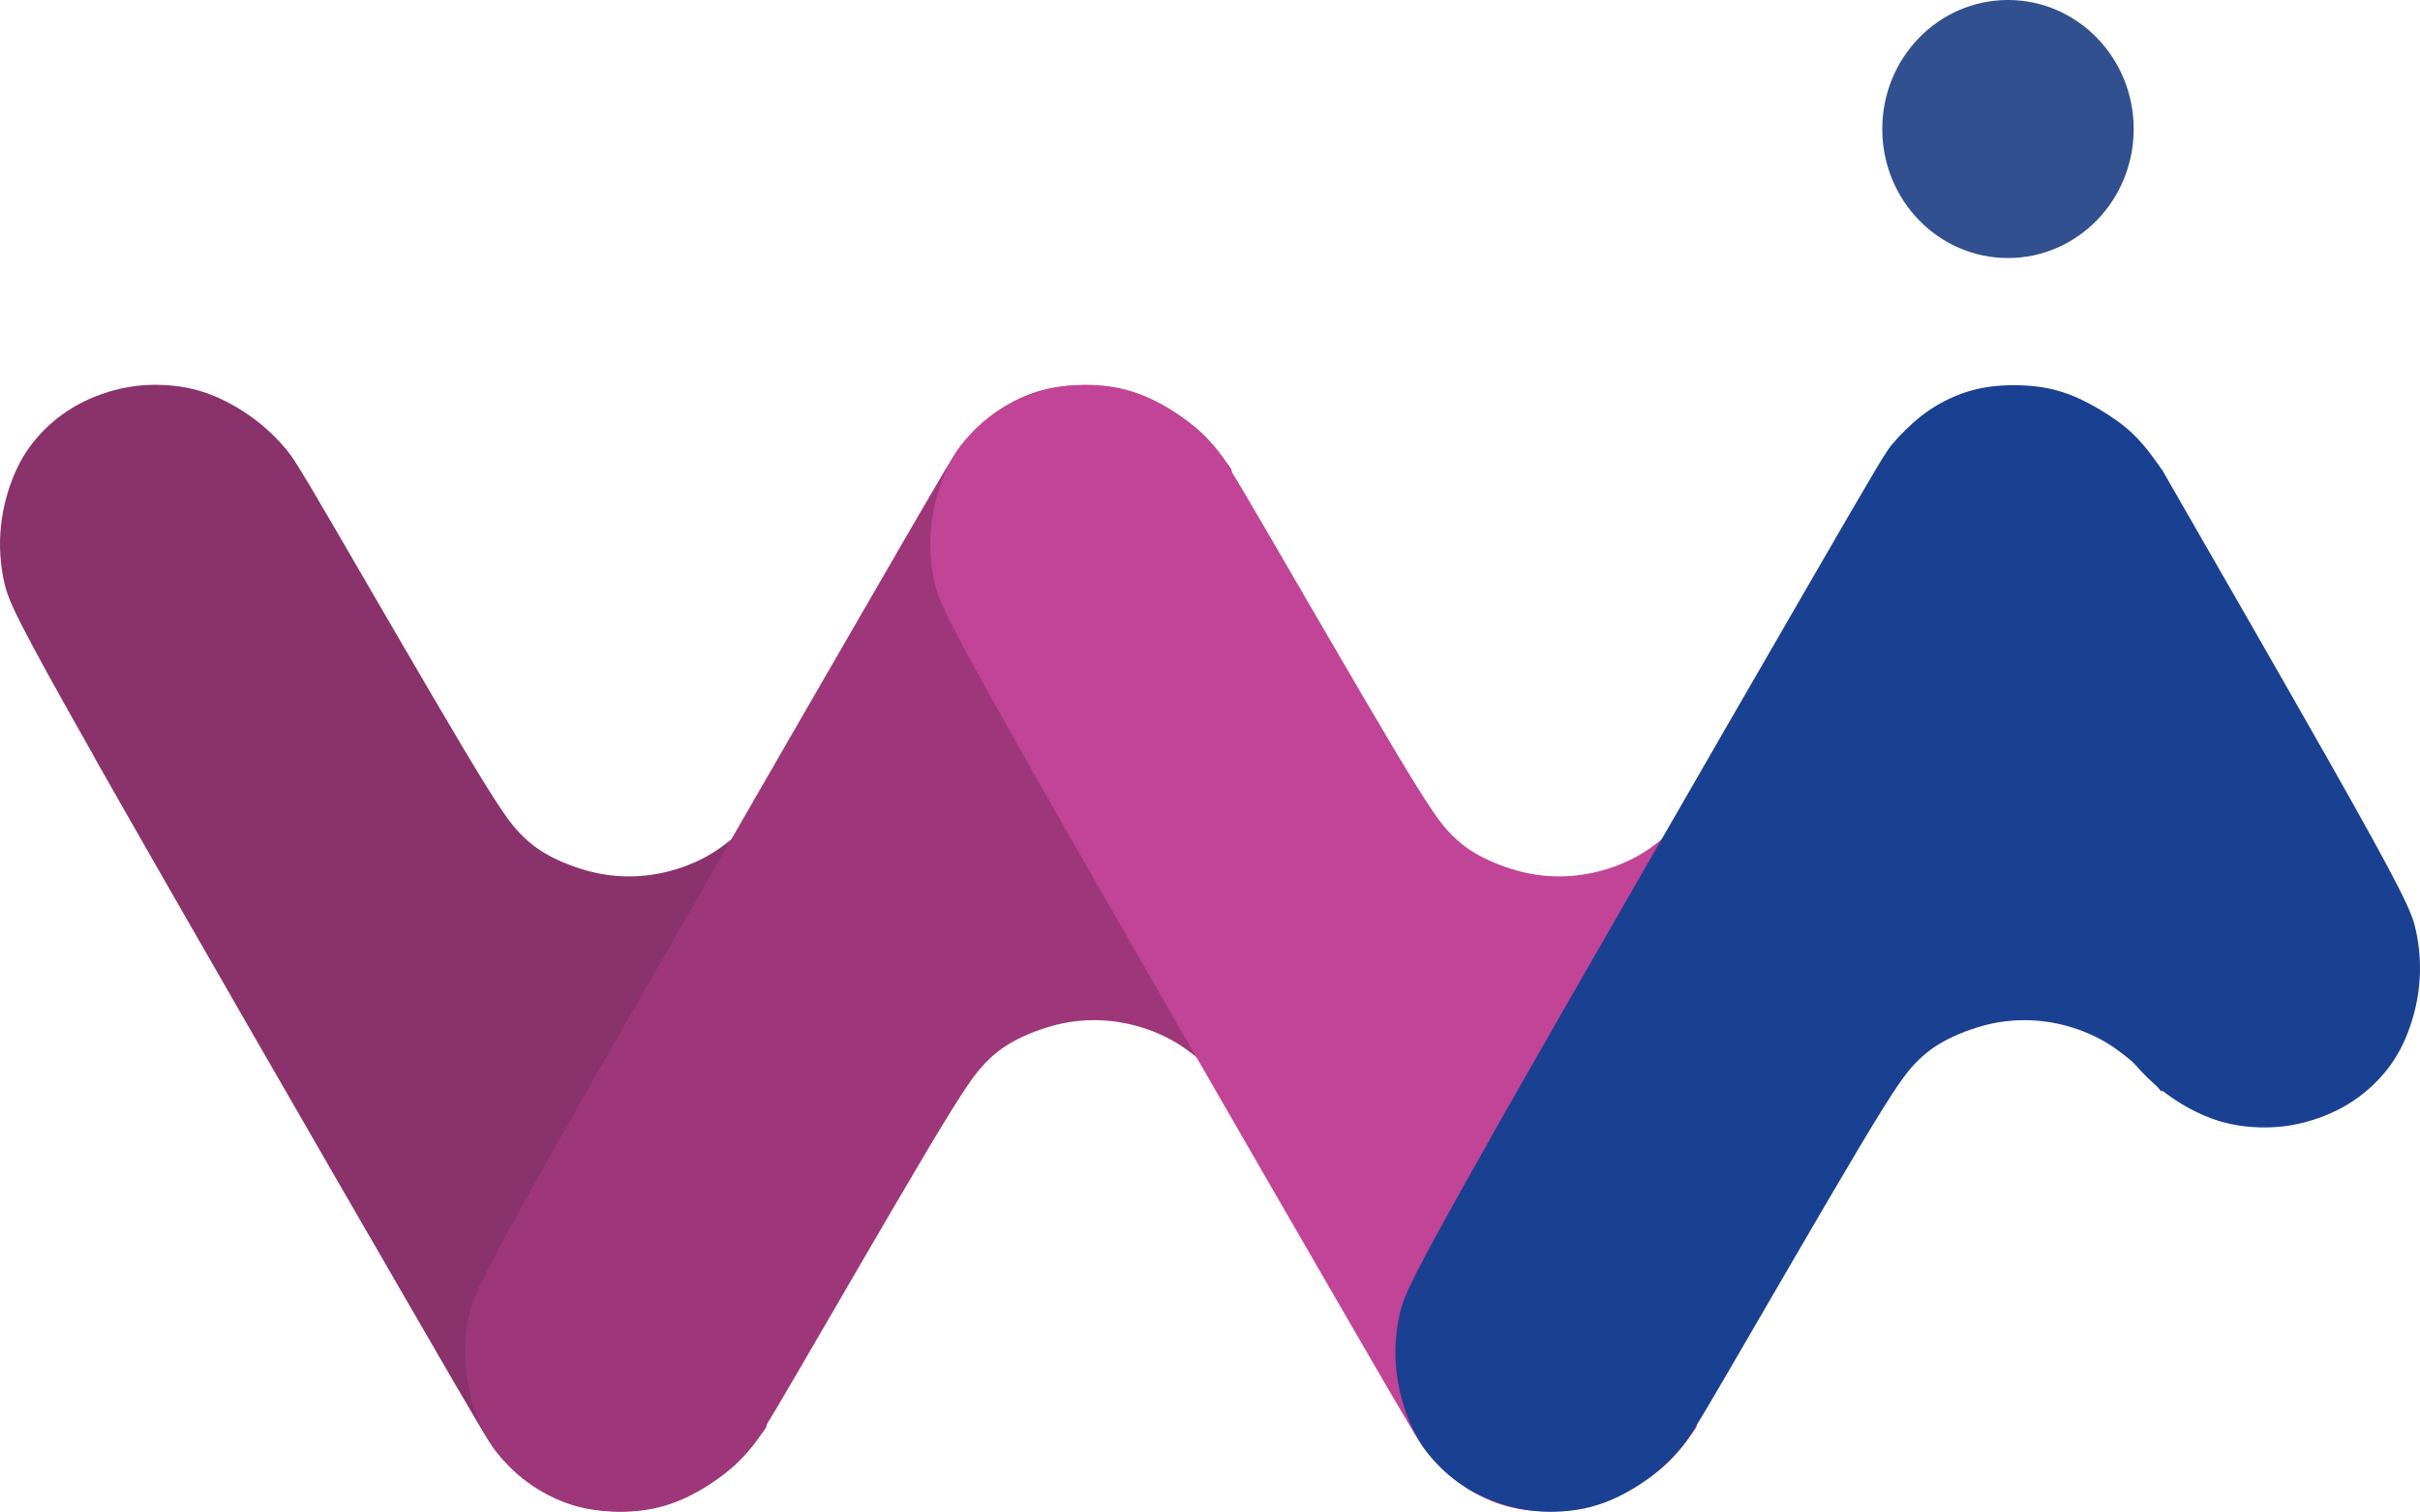 <?xml version="1.0" encoding="UTF-8" standalone="no"?>
<!-- Creator: CorelDRAW 2017 -->

<svg
   xmlns:dc="http://purl.org/dc/elements/1.1/"
   xmlns:cc="http://creativecommons.org/ns#"
   xmlns:rdf="http://www.w3.org/1999/02/22-rdf-syntax-ns#"
   xmlns:svg="http://www.w3.org/2000/svg"
   xmlns="http://www.w3.org/2000/svg"
   xmlns:sodipodi="http://sodipodi.sourceforge.net/DTD/sodipodi-0.dtd"
   xmlns:inkscape="http://www.inkscape.org/namespaces/inkscape"
   xml:space="preserve"
   width="387.133mm"
   height="241.841mm"
   version="1.1"
   style="clip-rule:evenodd;fill-rule:evenodd;image-rendering:optimizeQuality;shape-rendering:geometricPrecision;text-rendering:geometricPrecision"
   viewBox="0 0 38713.275 24184.073"
   id="svg103"
   sodipodi:docname="webionite.svg"
   inkscape:version="0.92.4 5da689c313, 2019-01-14"><sodipodi:namedview
   pagecolor="#ffffff"
   bordercolor="#666666"
   borderopacity="1"
   objecttolerance="10"
   gridtolerance="10"
   guidetolerance="10"
   inkscape:pageopacity="0"
   inkscape:pageshadow="2"
   inkscape:window-width="1920"
   inkscape:window-height="1056"
   id="namedview105"
   showgrid="false"
   fit-margin-top="0"
   fit-margin-left="0"
   fit-margin-right="0"
   fit-margin-bottom="0"
   inkscape:zoom="0.37350347"
   inkscape:cx="710.99897"
   inkscape:cy="416.86288"
   inkscape:window-x="1920"
   inkscape:window-y="0"
   inkscape:window-maximized="0"
   inkscape:current-layer="svg103"><inkscape:grid
     type="xygrid"
     id="grid157"
     originx="-3000.001"
     originy="-10264.602" /></sodipodi:namedview>
 <defs
   id="defs87"><style
     type="text/css"
     id="style85">
   <![CDATA[
    .fil5 {fill:#325090}
    .fil4 {fill:#1A4091}
    .fil0 {fill:#1A4091}
    .fil1 {fill:#8A326B}
    .fil2 {fill:#9E377A}
    .fil3 {fill:#C24496}
   ]]>
  </style></defs>
 <g
   id="Camada_x0020_1"
   transform="translate(-10656.862,-17908)">
  <path
   class="fil0"
   d="m 47852,29974 c 1283,2264 1388,2528 1451,2812 63,284 84,588 53,889 -30,300 -112,597 -219,846 -107,249 -240,450 -407,631 -167,182 -367,344 -607,475 -240,131 -520,230 -798,279 -278,49 -555,47 -799,15 -244,-33 -455,-96 -667,-193 -213,-97 -427,-229 -608,-370 -181,-142 -330,-293 -443,-427 -113,-133 -191,-248 -733,-1177 -542,-929 -1548,-2671 -2129,-3645 -200,-335 -349,-578 -466,-761 h 3108 v -3932 h 652 c 966,1678 1947,3387 2612,4559 z"
   id="path90"
   inkscape:connector-curvature="0"
   style="fill:#1a4091" />
  <path
   class="fil1"
   d="m 12175,30034 c -1283,-2264 -1388,-2528 -1451,-2812 -63,-284 -84,-588 -53,-889 30,-300 112,-597 219,-846 107,-249 240,-450 407,-631 167,-182 367,-344 607,-475 240,-131 520,-230 798,-279 278,-49 555,-47 799,-15 244,33 455,96 667,193 213,97 427,229 608,370 181,142 330,293 443,427 113,133 191,248 733,1177 542,929 1548,2671 2129,3645 582,974 739,1180 895,1342 156,161 312,278 523,385 211,107 479,204 740,256 262,51 517,57 755,31 237,-26 456,-84 651,-158 195,-75 367,-166 540,-288 173,-122 348,-275 474,-399 126,-125 202,-221 240,-269 38,-48 38,-48 39,1610 1,1659 2,4976 3,6634 1,1659 1,1659 -50,1731 -51,72 -153,217 -264,349 -112,132 -233,252 -411,382 -178,130 -414,272 -634,372 -221,100 -427,158 -661,187 -233,29 -494,29 -721,2 -227,-28 -421,-83 -609,-164 -188,-81 -370,-188 -540,-323 -170,-135 -328,-298 -439,-428 -110,-130 -172,-228 -1433,-2408 -1262,-2180 -3723,-6444 -5006,-8707 z"
   id="path92"
   inkscape:connector-curvature="0"
   style="fill:#8a326b" />
  <path
   class="fil2"
   d="m 19616,36122 c -1283,2264 -1388,2528 -1451,2812 -63,284 -84,588 -53,889 30,300 112,597 219,846 107,249 240,450 407,631 167,182 367,344 607,475 240,131 520,230 798,279 278,49 555,47 799,15 244,-33 455,-96 667,-193 213,-97 427,-229 608,-370 181,-142 330,-293 443,-427 113,-133 191,-248 733,-1177 542,-929 1548,-2671 2129,-3645 582,-974 739,-1180 895,-1342 156,-161 312,-278 523,-385 211,-107 479,-204 740,-256 262,-51 517,-57 755,-31 237,26 456,84 651,158 195,75 367,166 540,288 173,122 348,275 474,399 126,125 202,221 240,269 38,48 38,48 39,-1610 1,-1659 2,-4976 3,-6634 1,-1659 1,-1659 -50,-1731 -51,-72 -153,-217 -264,-349 -112,-132 -233,-252 -411,-382 -178,-130 -414,-272 -634,-372 -221,-100 -427,-158 -661,-187 -233,-29 -494,-29 -721,-2 -227,28 -421,83 -609,164 -188,81 -370,188 -540,323 -170,135 -328,298 -439,428 -110,130 -172,228 -1433,2408 -1262,2180 -3723,6444 -5006,8707 z"
   id="path94"
   inkscape:connector-curvature="0"
   style="fill:#9e377a" />
  <path
   class="fil3"
   d="m 27057,30034 c -1283,-2264 -1388,-2528 -1451,-2812 -63,-284 -84,-588 -53,-889 30,-300 112,-597 219,-846 107,-249 240,-450 407,-631 167,-182 367,-344 607,-475 240,-131 520,-230 798,-279 278,-49 555,-47 799,-15 244,33 455,96 667,193 213,97 427,229 608,370 181,142 330,293 443,427 113,133 191,248 733,1177 542,929 1548,2671 2129,3645 582,974 739,1180 895,1342 156,161 312,278 523,385 211,107 479,204 740,256 262,51 517,57 755,31 237,-26 456,-84 651,-158 195,-75 367,-166 540,-288 173,-122 348,-275 474,-399 126,-125 202,-221 240,-269 38,-48 38,-48 39,1610 1,1659 2,4976 3,6634 1,1659 1,1659 -50,1731 -51,72 -153,217 -264,349 -112,132 -233,252 -411,382 -178,130 -414,272 -634,372 -221,100 -427,158 -661,187 -233,29 -494,29 -721,2 -227,-28 -421,-83 -609,-164 -188,-81 -370,-188 -540,-323 -170,-135 -328,-298 -439,-428 -110,-130 -172,-228 -1433,-2408 -1262,-2180 -3723,-6444 -5006,-8707 z"
   id="path96"
   inkscape:connector-curvature="0"
   style="fill:#c24496" />
  <path
   class="fil4"
   d="m 34498,36122 c -1283,2264 -1388,2528 -1451,2812 -63,284 -84,588 -53,889 30,300 112,597 219,846 107,249 240,450 407,631 167,182 367,344 607,475 240,131 520,230 798,279 278,49 555,47 799,15 244,-33 455,-96 667,-193 213,-97 427,-229 608,-370 181,-142 330,-293 443,-427 113,-133 191,-248 733,-1177 542,-929 1548,-2671 2129,-3645 582,-974 739,-1180 895,-1342 156,-161 312,-278 523,-385 211,-107 479,-204 740,-256 262,-51 517,-57 755,-31 237,26 456,84 651,158 195,75 367,166 540,288 173,122 348,275 474,399 126,125 202,221 240,269 38,48 38,48 39,-1610 1,-1659 2,-4976 3,-6634 1,-1659 1,-1659 -50,-1731 -51,-72 -153,-217 -264,-349 -112,-132 -233,-252 -411,-382 -178,-130 -414,-272 -634,-372 -221,-100 -427,-158 -661,-187 -233,-29 -494,-29 -721,-2 -227,28 -421,83 -609,164 -188,81 -370,188 -540,323 -170,135 -328,298 -439,428 -110,130 -172,228 -1433,2408 -1262,2180 -3723,6444 -5006,8707 z"
   id="path98"
   inkscape:connector-curvature="0"
   style="fill:#1a4091" />
  <ellipse
   class="fil5"
   cx="42779"
   cy="19972"
   rx="2011"
   ry="2064"
   id="ellipse100"
   style="fill:#325090" />
 </g>
</svg>